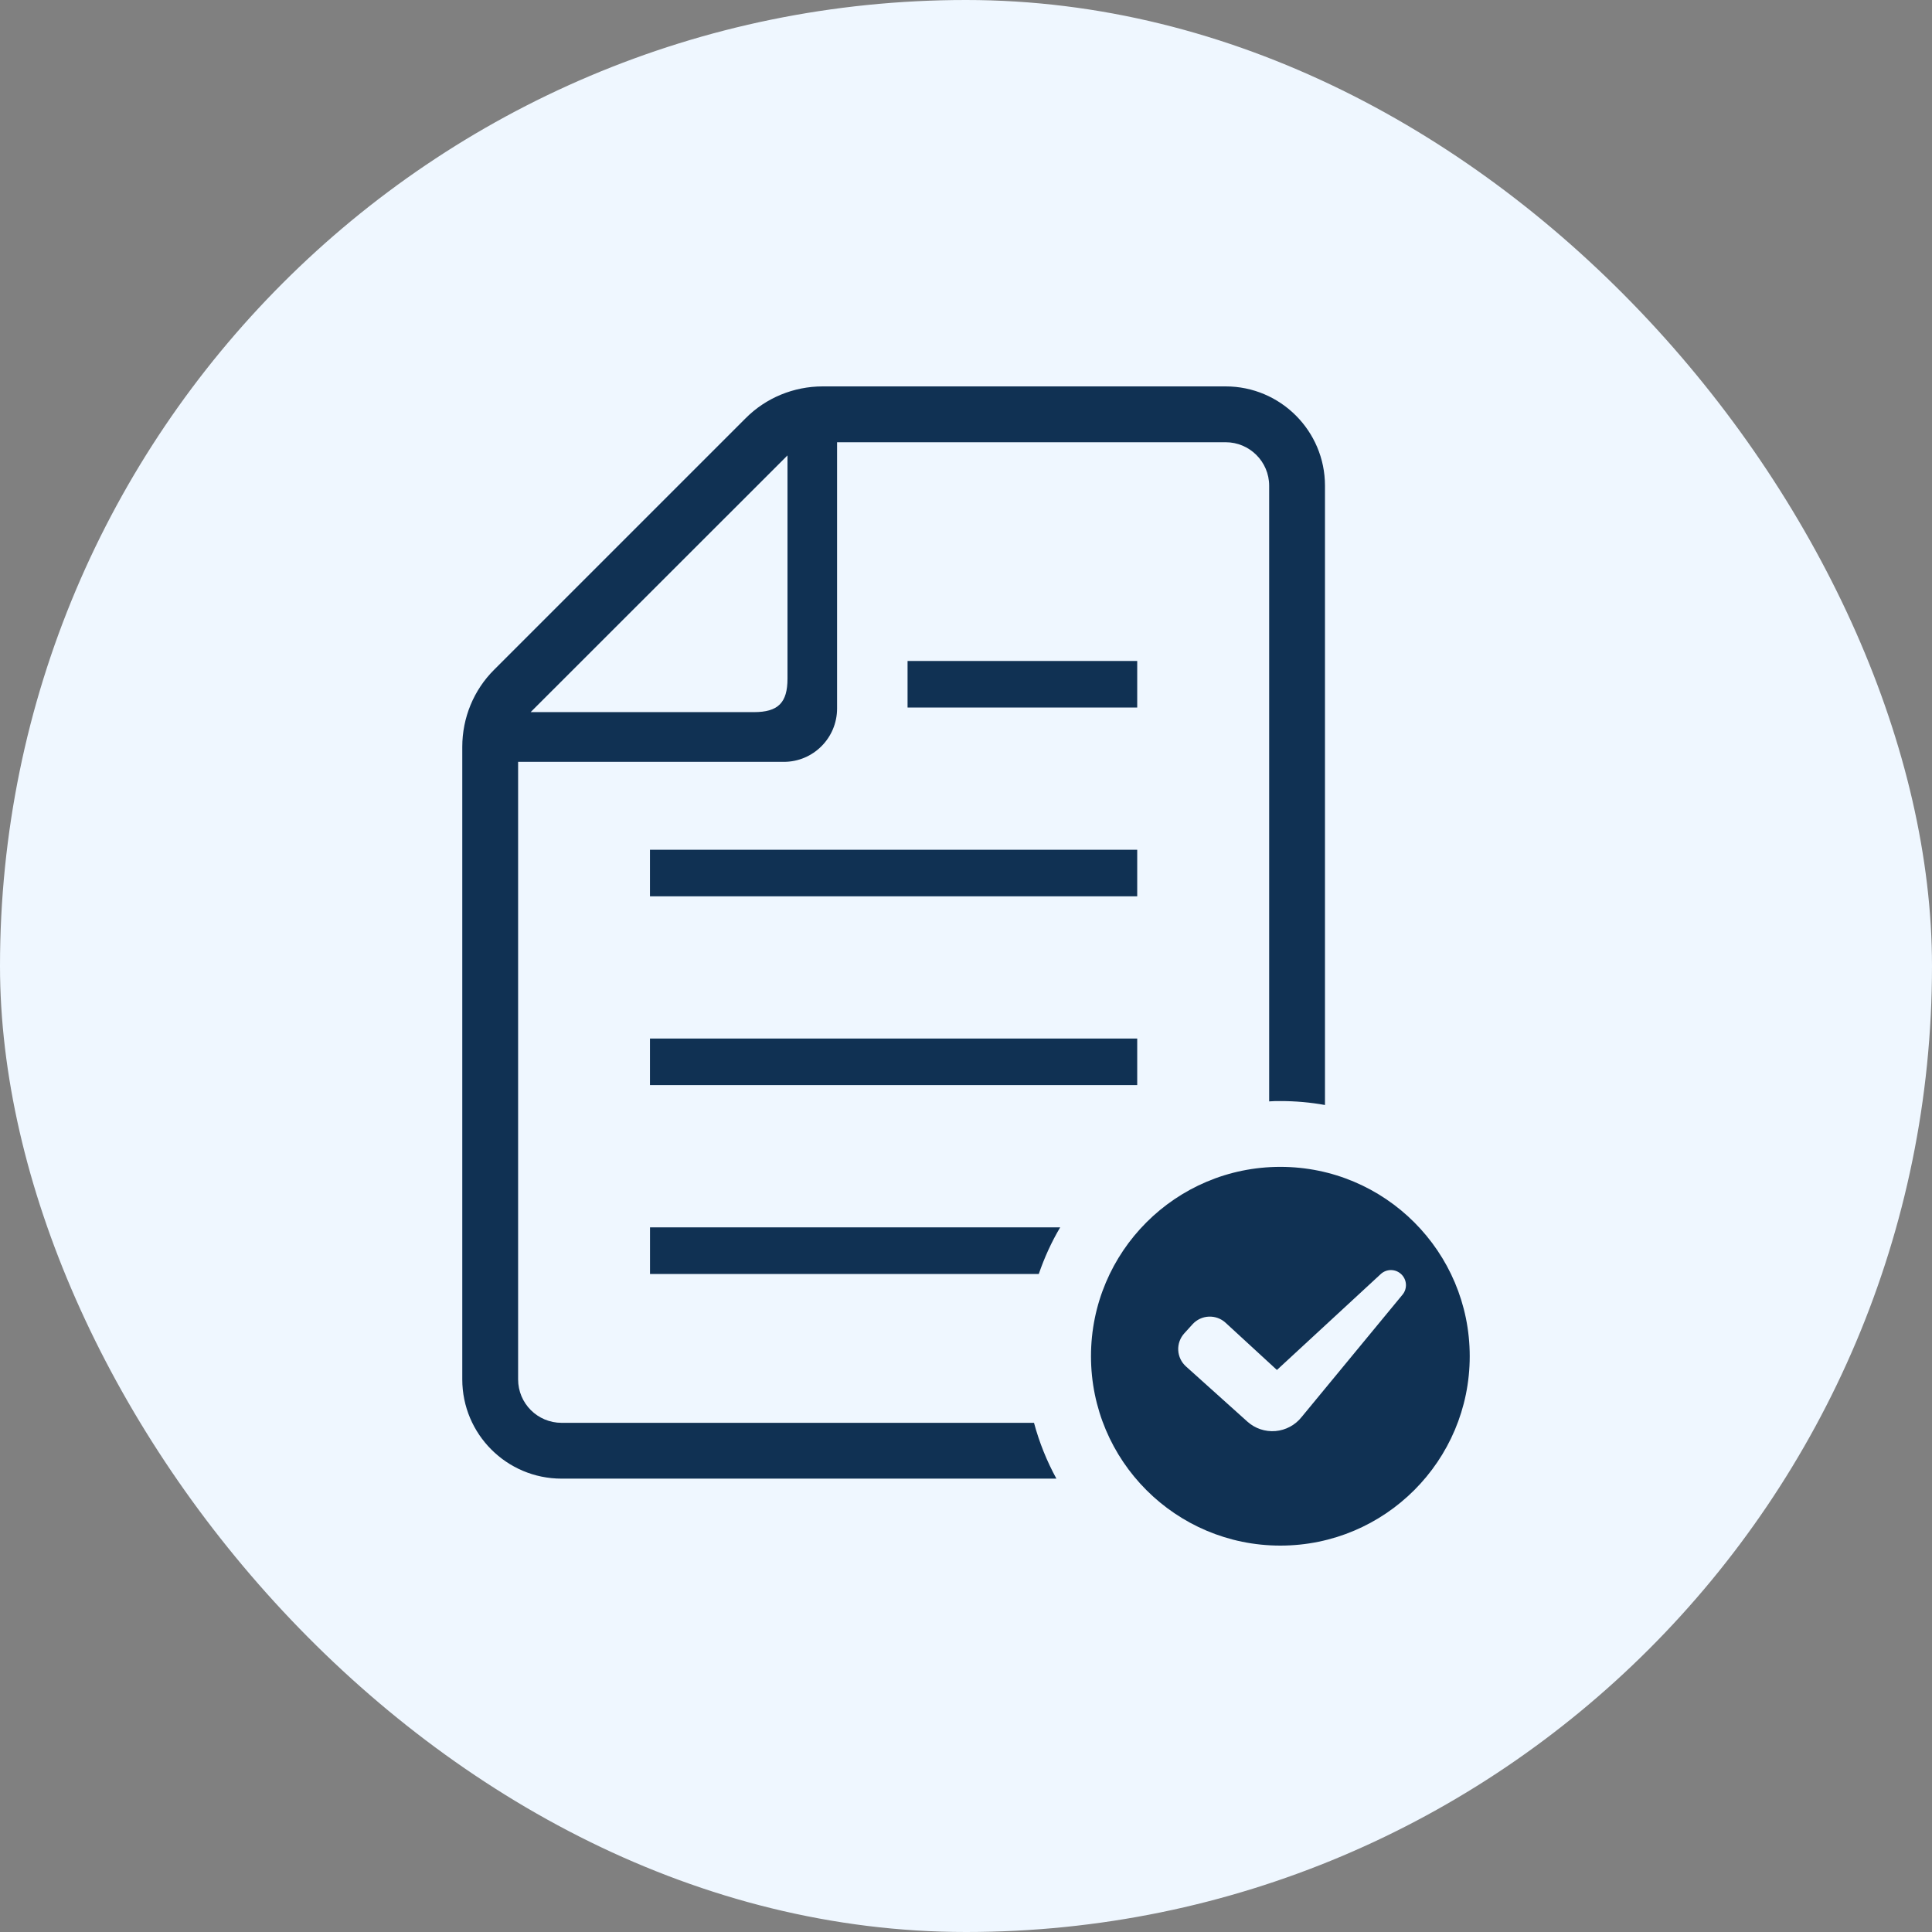 <svg width="150" height="150" viewBox="0 0 150 150" fill="none" xmlns="http://www.w3.org/2000/svg">
<rect x="0" y="0" width="150" height="150" fill="#808080" stroke="none"/>
<rect width="150" height="150" rx="75" fill="#EFF7FF"/>
<path d="M50.467 98.91H80.651C81.086 97.644 81.636 96.43 82.313 95.292H50.467L50.467 98.91Z" fill="#103153"/>
<path d="M88.293 80.632H50.464V84.247H88.293V80.632Z" fill="#103153"/>
<path d="M88.293 65.975H50.464V69.59H88.293V65.975Z" fill="#103153"/>
<path d="M88.293 51.318H70.463V54.932H88.293V51.318Z" fill="#103153"/>
<path d="M43.601 110.468C41.735 110.468 40.226 108.96 40.226 107.093V59.15H60.86C63.136 59.15 64.99 57.296 64.99 55.008V34.335H95.162C97.016 34.335 98.537 35.843 98.537 37.71V85.512C98.831 85.486 99.112 85.486 99.406 85.486C100.595 85.486 101.746 85.589 102.871 85.793V37.71C102.871 33.452 99.406 30 95.162 30H63.878C61.628 30 59.467 30.883 57.882 32.481L38.372 51.99C36.773 53.576 35.891 55.737 35.891 57.987V107.093C35.891 111.35 39.344 114.801 43.601 114.801H82.019C81.277 113.447 80.689 111.99 80.28 110.468H43.601ZM61.141 35.358V52.693C61.141 54.561 60.413 55.289 58.533 55.289H41.198L61.141 35.358Z" fill="#103153"/>
<path d="M99.406 90.595C91.287 90.595 84.704 97.177 84.704 105.298C84.704 113.418 91.286 120 99.406 120C107.526 120 114.109 113.418 114.109 105.298C114.109 97.177 107.526 90.595 99.406 90.595ZM108.905 100.501L101.055 110.02C100.559 110.646 99.824 111.039 99.028 111.107C98.231 111.174 97.441 110.91 96.846 110.374L92.077 106.088C91.718 105.766 91.503 105.315 91.478 104.833C91.453 104.353 91.622 103.881 91.945 103.524L92.587 102.816C92.912 102.459 93.365 102.245 93.847 102.223C94.33 102.201 94.801 102.372 95.156 102.7L99.14 106.364L107.222 98.898C107.677 98.5 108.358 98.512 108.795 98.932C109.233 99.347 109.28 100.03 108.905 100.501Z" fill="#103153"/>
</svg>
